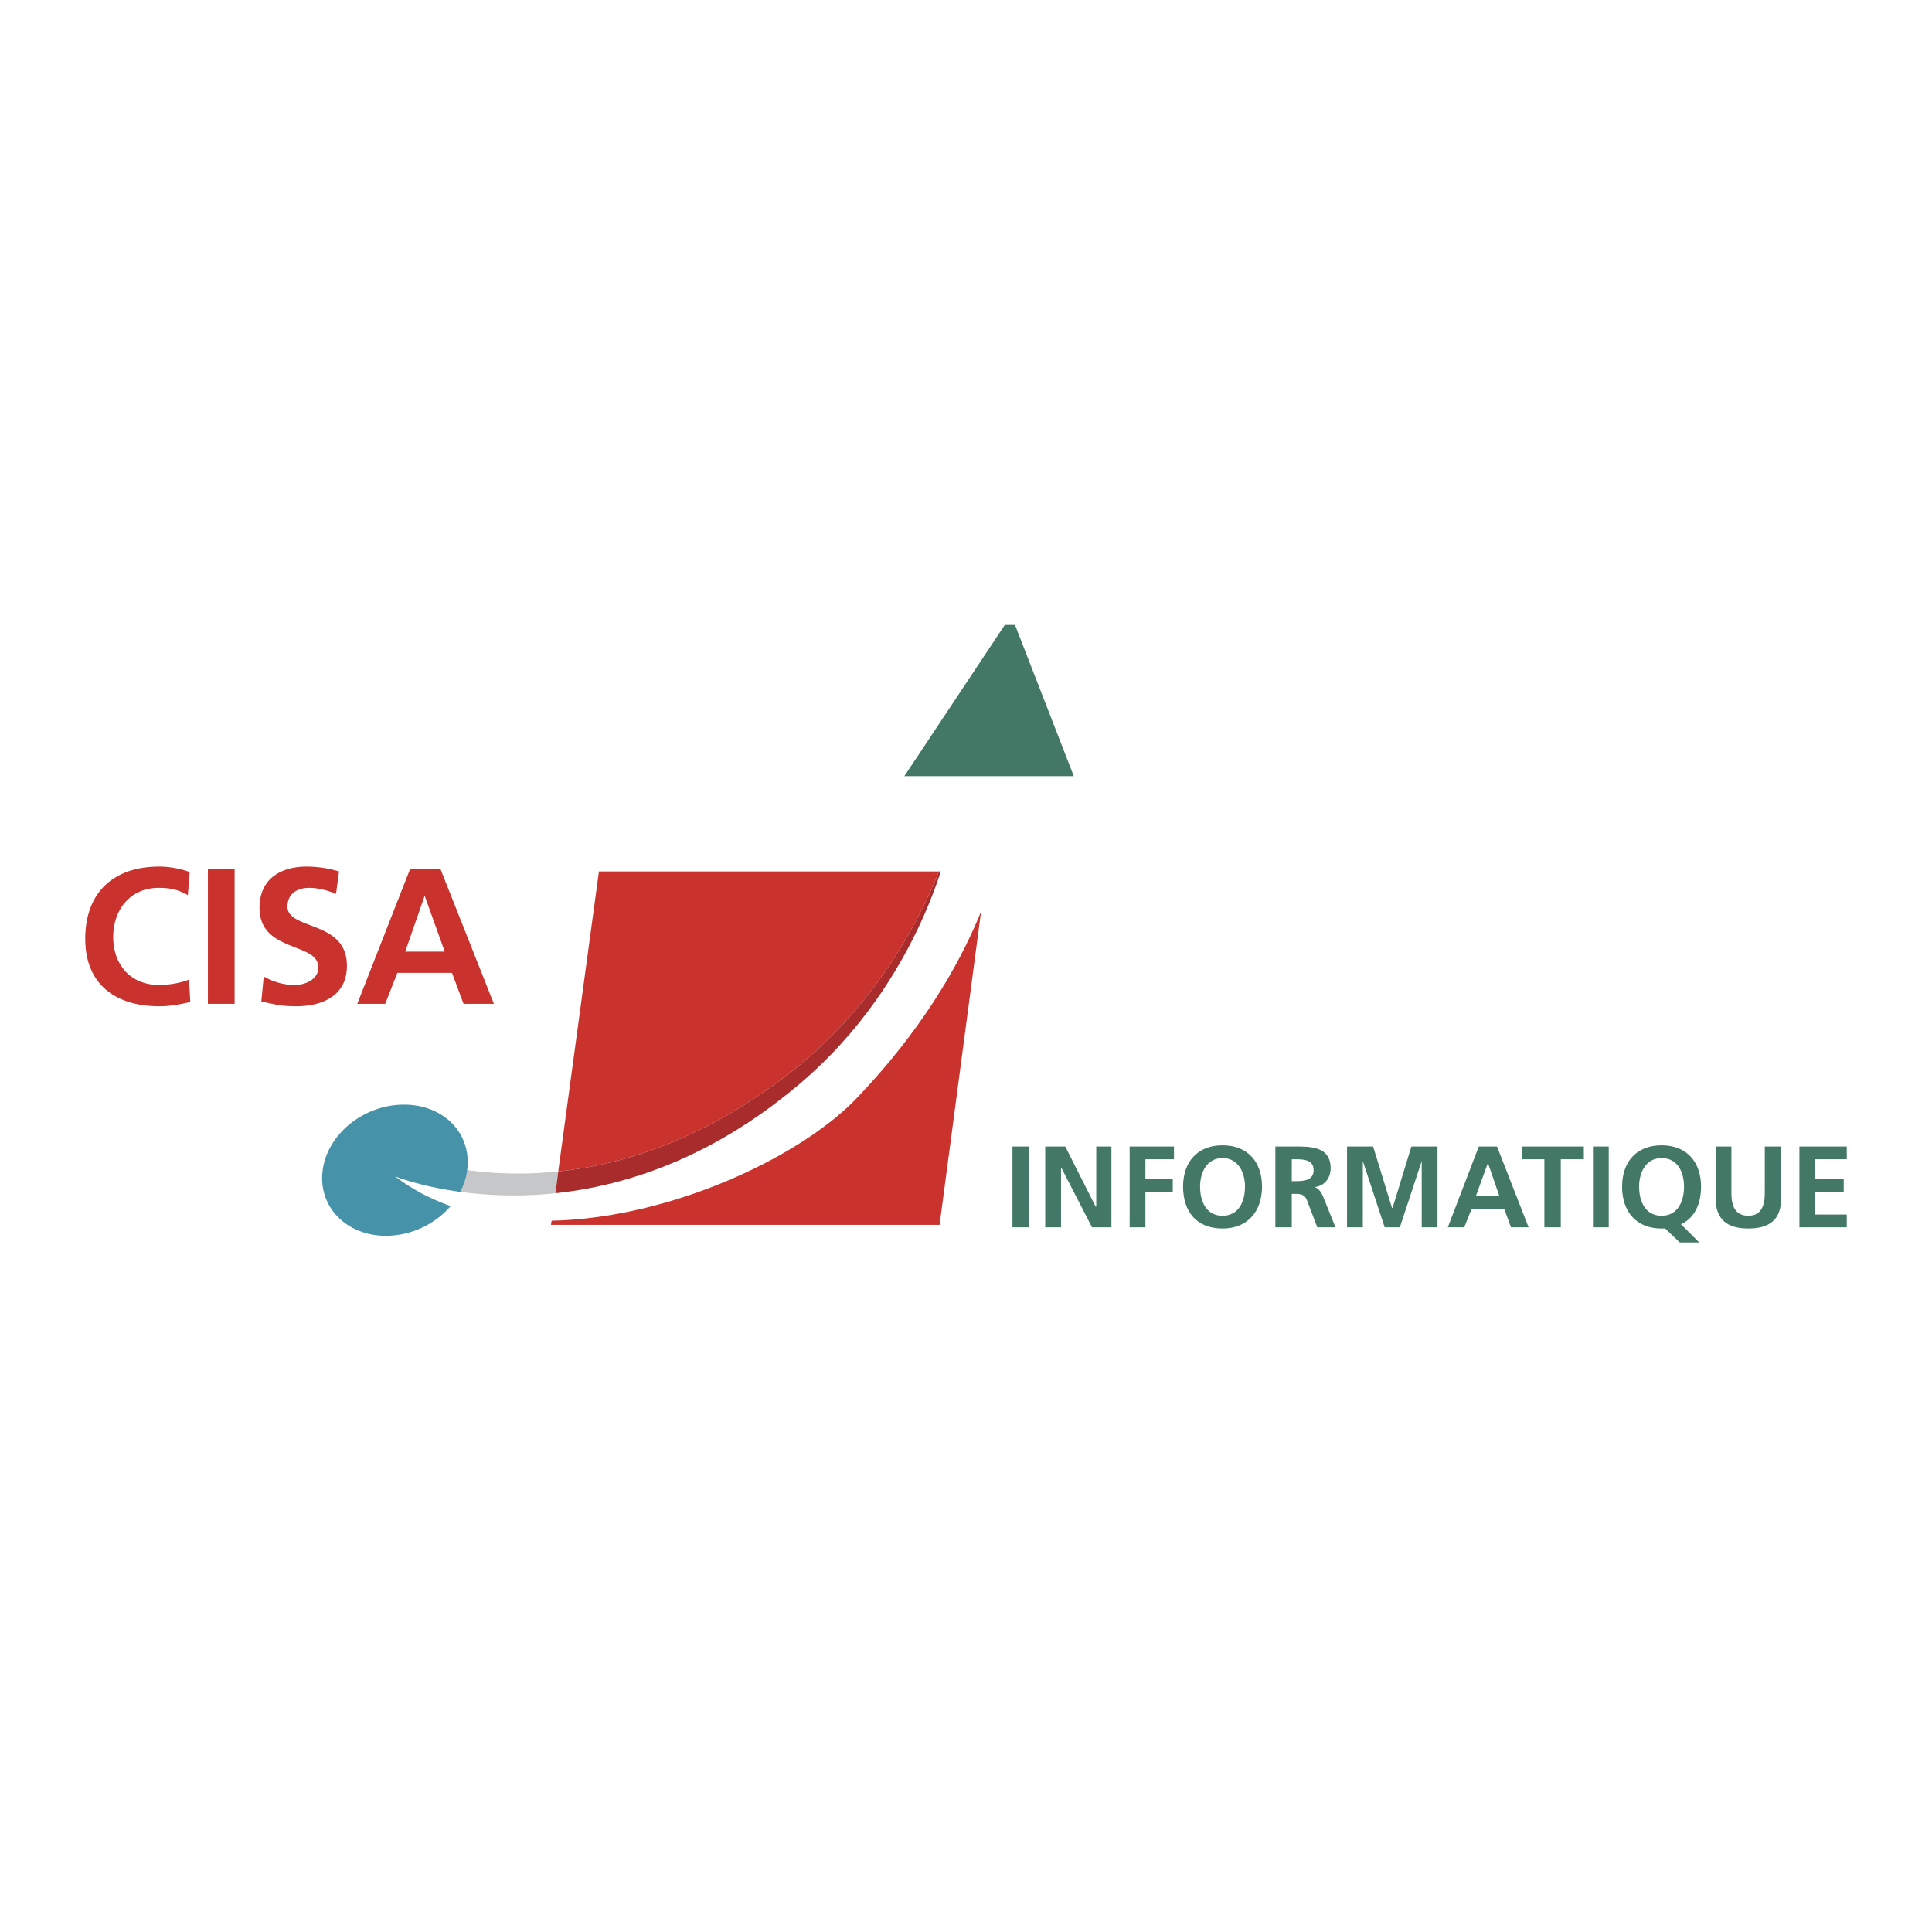 <svg xmlns="http://www.w3.org/2000/svg" width="2500" height="2500" viewBox="0 0 192.756 192.756"><g fill-rule="evenodd" clip-rule="evenodd"><path fill="#fff" d="M0 0h192.756v192.756H0V0z"/><path d="M93.682 86.945H59.756l-4.059 29.928c6.482-.666 14.297-3.15 22.537-9.391 9.148-6.906 13.57-15.872 15.448-20.537z" fill="#c9322d"/><path d="M83.807 109.18c-6.421 5.451-17.387 11.57-28.595 11.51l-.242 1.514h38.772l4.181-31.562c-2.06 4.845-6.119 11.753-14.116 18.538z" fill="#c9322d"/><path d="M37.523 114.146c5.452 4.666 11.632 6.482 17.689 6.543l.485-3.816c-10.844 1.15-18.174-2.727-18.174-2.727z" fill="#c6c7c9"/><path d="M83.807 109.18c7.997-6.785 12.056-13.692 14.117-18.539l.545-3.695h-4.787c-1.878 4.665-6.3 13.631-15.448 20.537-8.239 6.24-16.055 8.725-22.537 9.391l-.485 3.816c11.208.06 22.174-6.059 28.595-11.51z" fill="#a82c2c"/><path fill="#437866" d="M90.229 77.434l10.019-15.085h1.02l5.863 15.085H90.229z"/><path d="M46.61 116.752c.485-3.635-2.302-6.543-6.3-6.543s-7.633 2.908-8.118 6.543c-.484 3.635 2.363 6.543 6.3 6.543 3.999 0 7.633-2.908 8.118-6.543z" fill="#4692a9"/><path d="M99.982 83.795s-1.453 12.177-14.6 25.869c-8.542 8.783-32.835 17.75-45.981 7.693 0 0 19.81 8.117 40.227-9.088 12.479-10.48 15.145-24.656 15.145-24.656l5.209.182z" fill="#fff"/><path d="M18.984 99.971c-1.03.242-2.06.424-3.089.424-4.362 0-7.391-2.182-7.391-6.725 0-4.604 2.787-7.209 7.391-7.209.909 0 2.06.182 3.029.545l-.182 2.302c-1.03-.606-1.939-.727-2.908-.727-2.787 0-4.544 2.121-4.544 4.907 0 2.727 1.696 4.785 4.604 4.785 1.03 0 2.302-.242 2.969-.545l.121 2.243zM20.742 86.703h2.665v13.449h-2.665V86.703zM33.524 89.187c-.848-.363-1.757-.606-2.726-.606-.909 0-2.121.424-2.121 1.878 0 2.363 5.937 1.333 5.937 5.877 0 2.969-2.363 4.059-5.089 4.059-1.454 0-2.121-.182-3.453-.484l.242-2.484c.97.545 1.999.848 3.09.848 1.03 0 2.362-.545 2.362-1.756 0-2.544-5.876-1.454-5.876-5.938 0-3.029 2.302-4.12 4.665-4.12 1.211 0 2.241.182 3.271.485l-.302 2.241zM44.369 94.942h-3.938l1.938-5.573 2 5.573zm-8.724 5.21h2.787l1.212-3.09h5.453l1.151 3.09h3.029l-5.332-13.45h-3.029l-5.271 13.45z" fill="#c9322d"/><path fill="#437866" d="M101.014 114.389h1.634v8.058h-1.634v-8.058zM104.283 114.389h2l3.029 5.998h.061v-5.998h1.514v8.058h-1.938l-3.09-5.998v5.998h-1.576v-8.058zM112.705 114.389h4.422v1.271h-2.848v2h2.727v1.272h-2.727v3.515h-1.574v-8.058zM119.732 118.387c0-1.393.666-2.846 2.242-2.846 1.574 0 2.24 1.453 2.24 2.846 0 1.455-.605 2.908-2.24 2.908-1.636 0-2.242-1.453-2.242-2.908zm-1.695 0c0 2.484 1.332 4.182 3.938 4.182 2.543 0 3.938-1.758 3.938-4.182 0-2.422-1.395-4.119-3.938-4.119-2.545 0-3.938 1.697-3.938 4.119zM128.881 115.66h.484c.848 0 1.695.123 1.695 1.092s-.908 1.09-1.695 1.09h-.484v-2.182zm-1.637 6.787h1.637v-3.332h.484c.666 0 .908.242 1.09.787l.971 2.545h1.816l-1.271-3.15c-.182-.365-.426-.789-.85-.85 1.031-.121 1.637-.908 1.637-1.877 0-2.242-2.061-2.182-3.756-2.182h-1.758v8.059zM134.393 114.389h2.605l1.879 6.119h.061l1.876-6.119h2.606v8.058h-1.576v-6.603l-2.18 6.603h-1.514l-2.181-6.603v6.603h-1.576v-8.058zM149.6 119.357h-2.363l1.213-3.332 1.15 3.332zm-5.151 3.09h1.637l.727-1.818h3.271l.666 1.818h1.758l-3.15-8.059h-1.818l-3.091 8.059zM154.082 115.66h-2.242v-1.271h6.18v1.271h-2.301v6.787h-1.637v-6.787zM158.93 114.389h1.574v8.058h-1.574v-8.058zM163.533 118.387c0-1.393.666-2.846 2.242-2.846 1.635 0 2.24 1.453 2.24 2.846 0 1.455-.605 2.908-2.24 2.908-1.636 0-2.242-1.453-2.242-2.908zm5.998 5.574l-1.818-1.818c1.334-.605 2-1.998 2-3.756 0-2.422-1.395-4.119-3.938-4.119-2.545 0-3.939 1.697-3.939 4.119 0 2.484 1.395 4.182 3.939 4.182h.363l1.453 1.393h1.94v-.001zM171.166 114.389h1.576v4.666c0 1.332.424 2.24 1.695 2.24 1.213 0 1.637-.908 1.637-2.24v-4.666h1.635v5.15c0 2.18-1.211 3.029-3.271 3.029-2.059 0-3.271-.85-3.271-3.029v-5.15h-.001zM179.527 114.389h4.725v1.271h-3.15v2h2.847v1.272h-2.847v2.242h3.15v1.273h-4.725v-8.058z"/></g></svg>